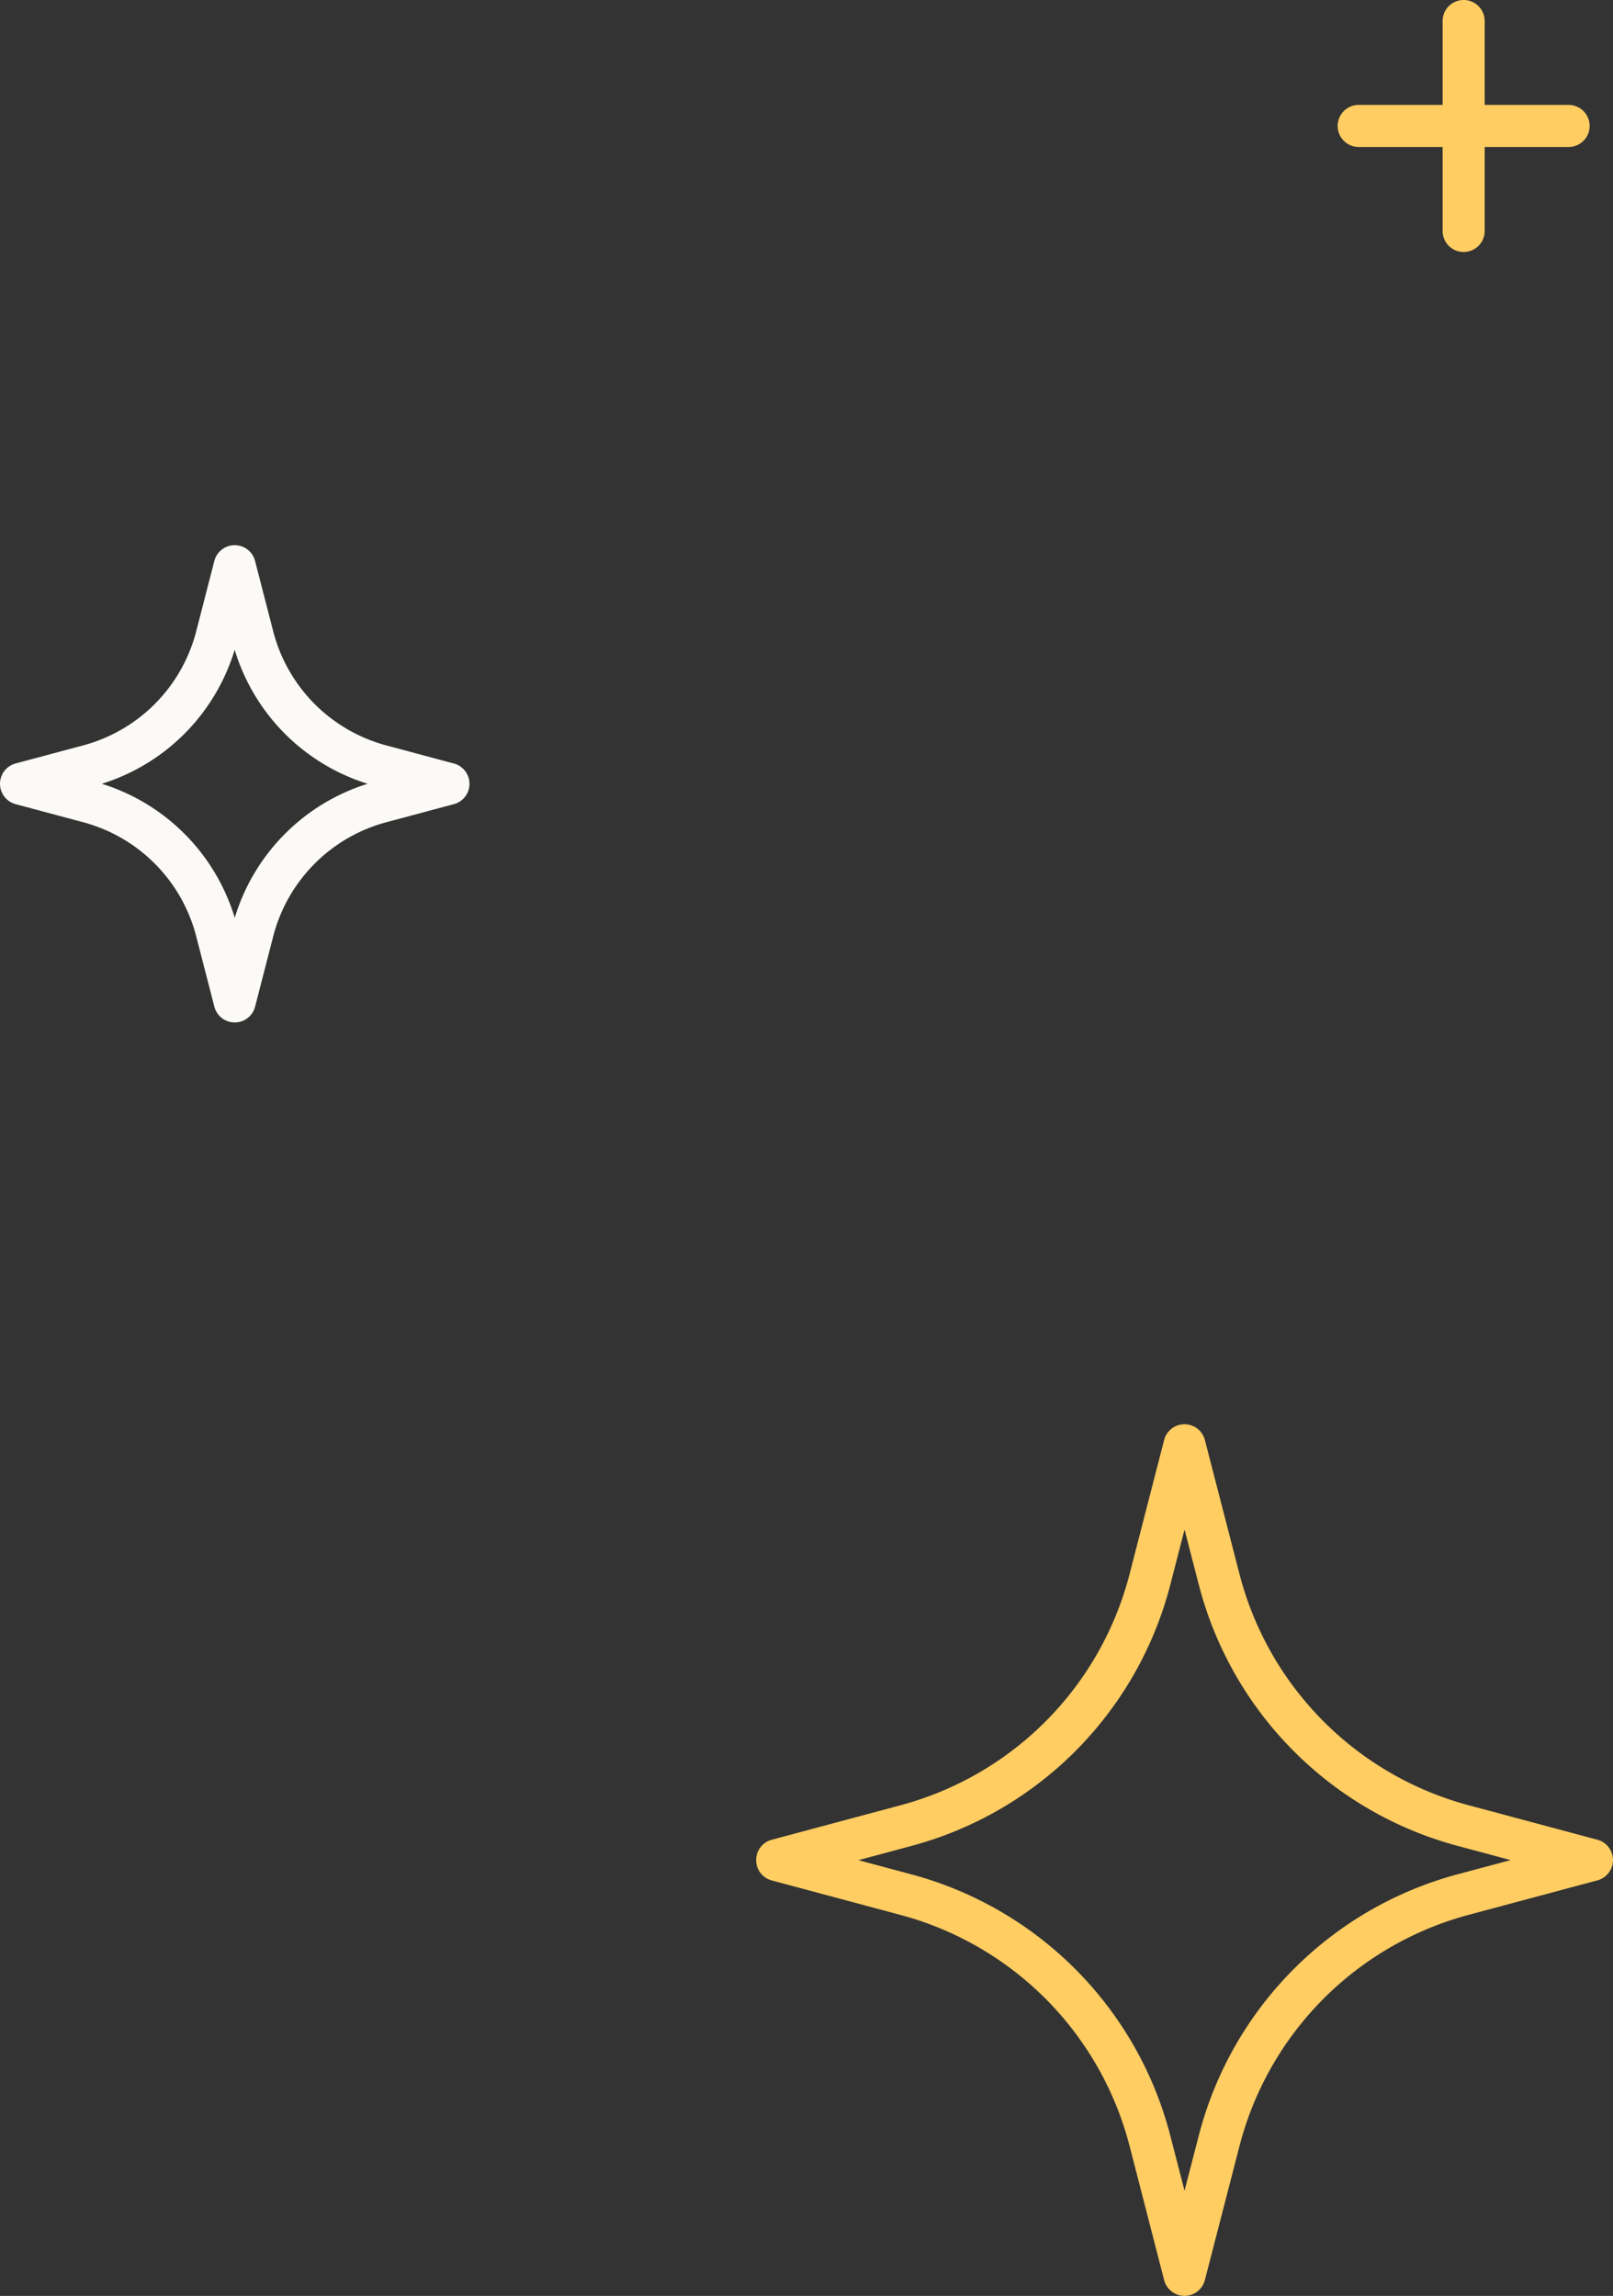 <svg xmlns="http://www.w3.org/2000/svg" xmlns:xlink="http://www.w3.org/1999/xlink" width="92.57" height="131.741" viewBox="0 0 92.57 131.741"><rect x="0" y="0" width="92.57" height="131.741" fill="#333333" stroke="none"/><defs><clipPath id="clip-path"><rect id="Rectangle_301" data-name="Rectangle 301" width="92.57" height="131.741" fill="none"></rect></clipPath></defs><g id="Group_650" data-name="Group 650" transform="translate(273 150)"><g id="Group_649" data-name="Group 649" transform="translate(-273 -150)" clip-path="url(#clip-path)"><path id="Path_1698" data-name="Path 1698" d="M60.525,117.7h0a1.21,1.21,0,0,1-1.17-.907l-1.987-7.71A18.521,18.521,0,0,0,44.246,95.847l-7.412-1.985a1.208,1.208,0,0,1,0-2.333l7.412-1.985A18.521,18.521,0,0,0,57.368,76.3l1.987-7.709a1.208,1.208,0,0,1,2.339,0l1.991,7.71a18.525,18.525,0,0,0,13.123,13.24l7.413,1.985a1.208,1.208,0,0,1,0,2.333l-7.413,1.985a18.525,18.525,0,0,0-13.123,13.24l-1.991,7.71a1.207,1.207,0,0,1-1.169.906M41.813,92.7l3.057.819a20.938,20.938,0,0,1,14.835,14.969l.821,3.179.822-3.179A20.938,20.938,0,0,1,76.184,93.514l3.057-.819-3.057-.819A20.938,20.938,0,0,1,61.349,76.908l-.822-3.179-.82,3.179A20.941,20.941,0,0,1,44.87,91.877Z" transform="translate(7.454 14.038)" fill="#ffcd62"></path><path id="Path_1699" data-name="Path 1699" d="M13.471,53.294h0a1.206,1.206,0,0,1-1.169-.906l-1.044-4.045a9.133,9.133,0,0,0-6.474-6.534L.895,40.768a1.208,1.208,0,0,1,0-2.333l3.889-1.041a9.133,9.133,0,0,0,6.474-6.534L12.3,26.816a1.207,1.207,0,0,1,2.338,0l1.044,4.045h0a9.14,9.14,0,0,0,6.476,6.534l3.888,1.041a1.207,1.207,0,0,1,0,2.333l-3.888,1.041a9.14,9.14,0,0,0-6.476,6.534L14.64,52.388a1.205,1.205,0,0,1-1.169.906M5.841,39.6a11.56,11.56,0,0,1,7.631,7.691A11.559,11.559,0,0,1,21.1,39.6a11.556,11.556,0,0,1-7.632-7.691A11.557,11.557,0,0,1,5.841,39.6" transform="translate(0 5.374)" fill="#fcfaf7"></path><path id="Path_1700" data-name="Path 1700" d="M76.836,7.4H64.789a1.207,1.207,0,1,1,0-2.415H76.836a1.207,1.207,0,0,1,0,2.415" transform="translate(13.186 1.034)" fill="#ffcd62"></path><path id="Path_1701" data-name="Path 1701" d="M69.777,14.46a1.207,1.207,0,0,1-1.207-1.207V1.207a1.207,1.207,0,0,1,2.415,0V13.252a1.207,1.207,0,0,1-1.207,1.207" transform="translate(14.221)" fill="#ffcd62"></path></g></g></svg>